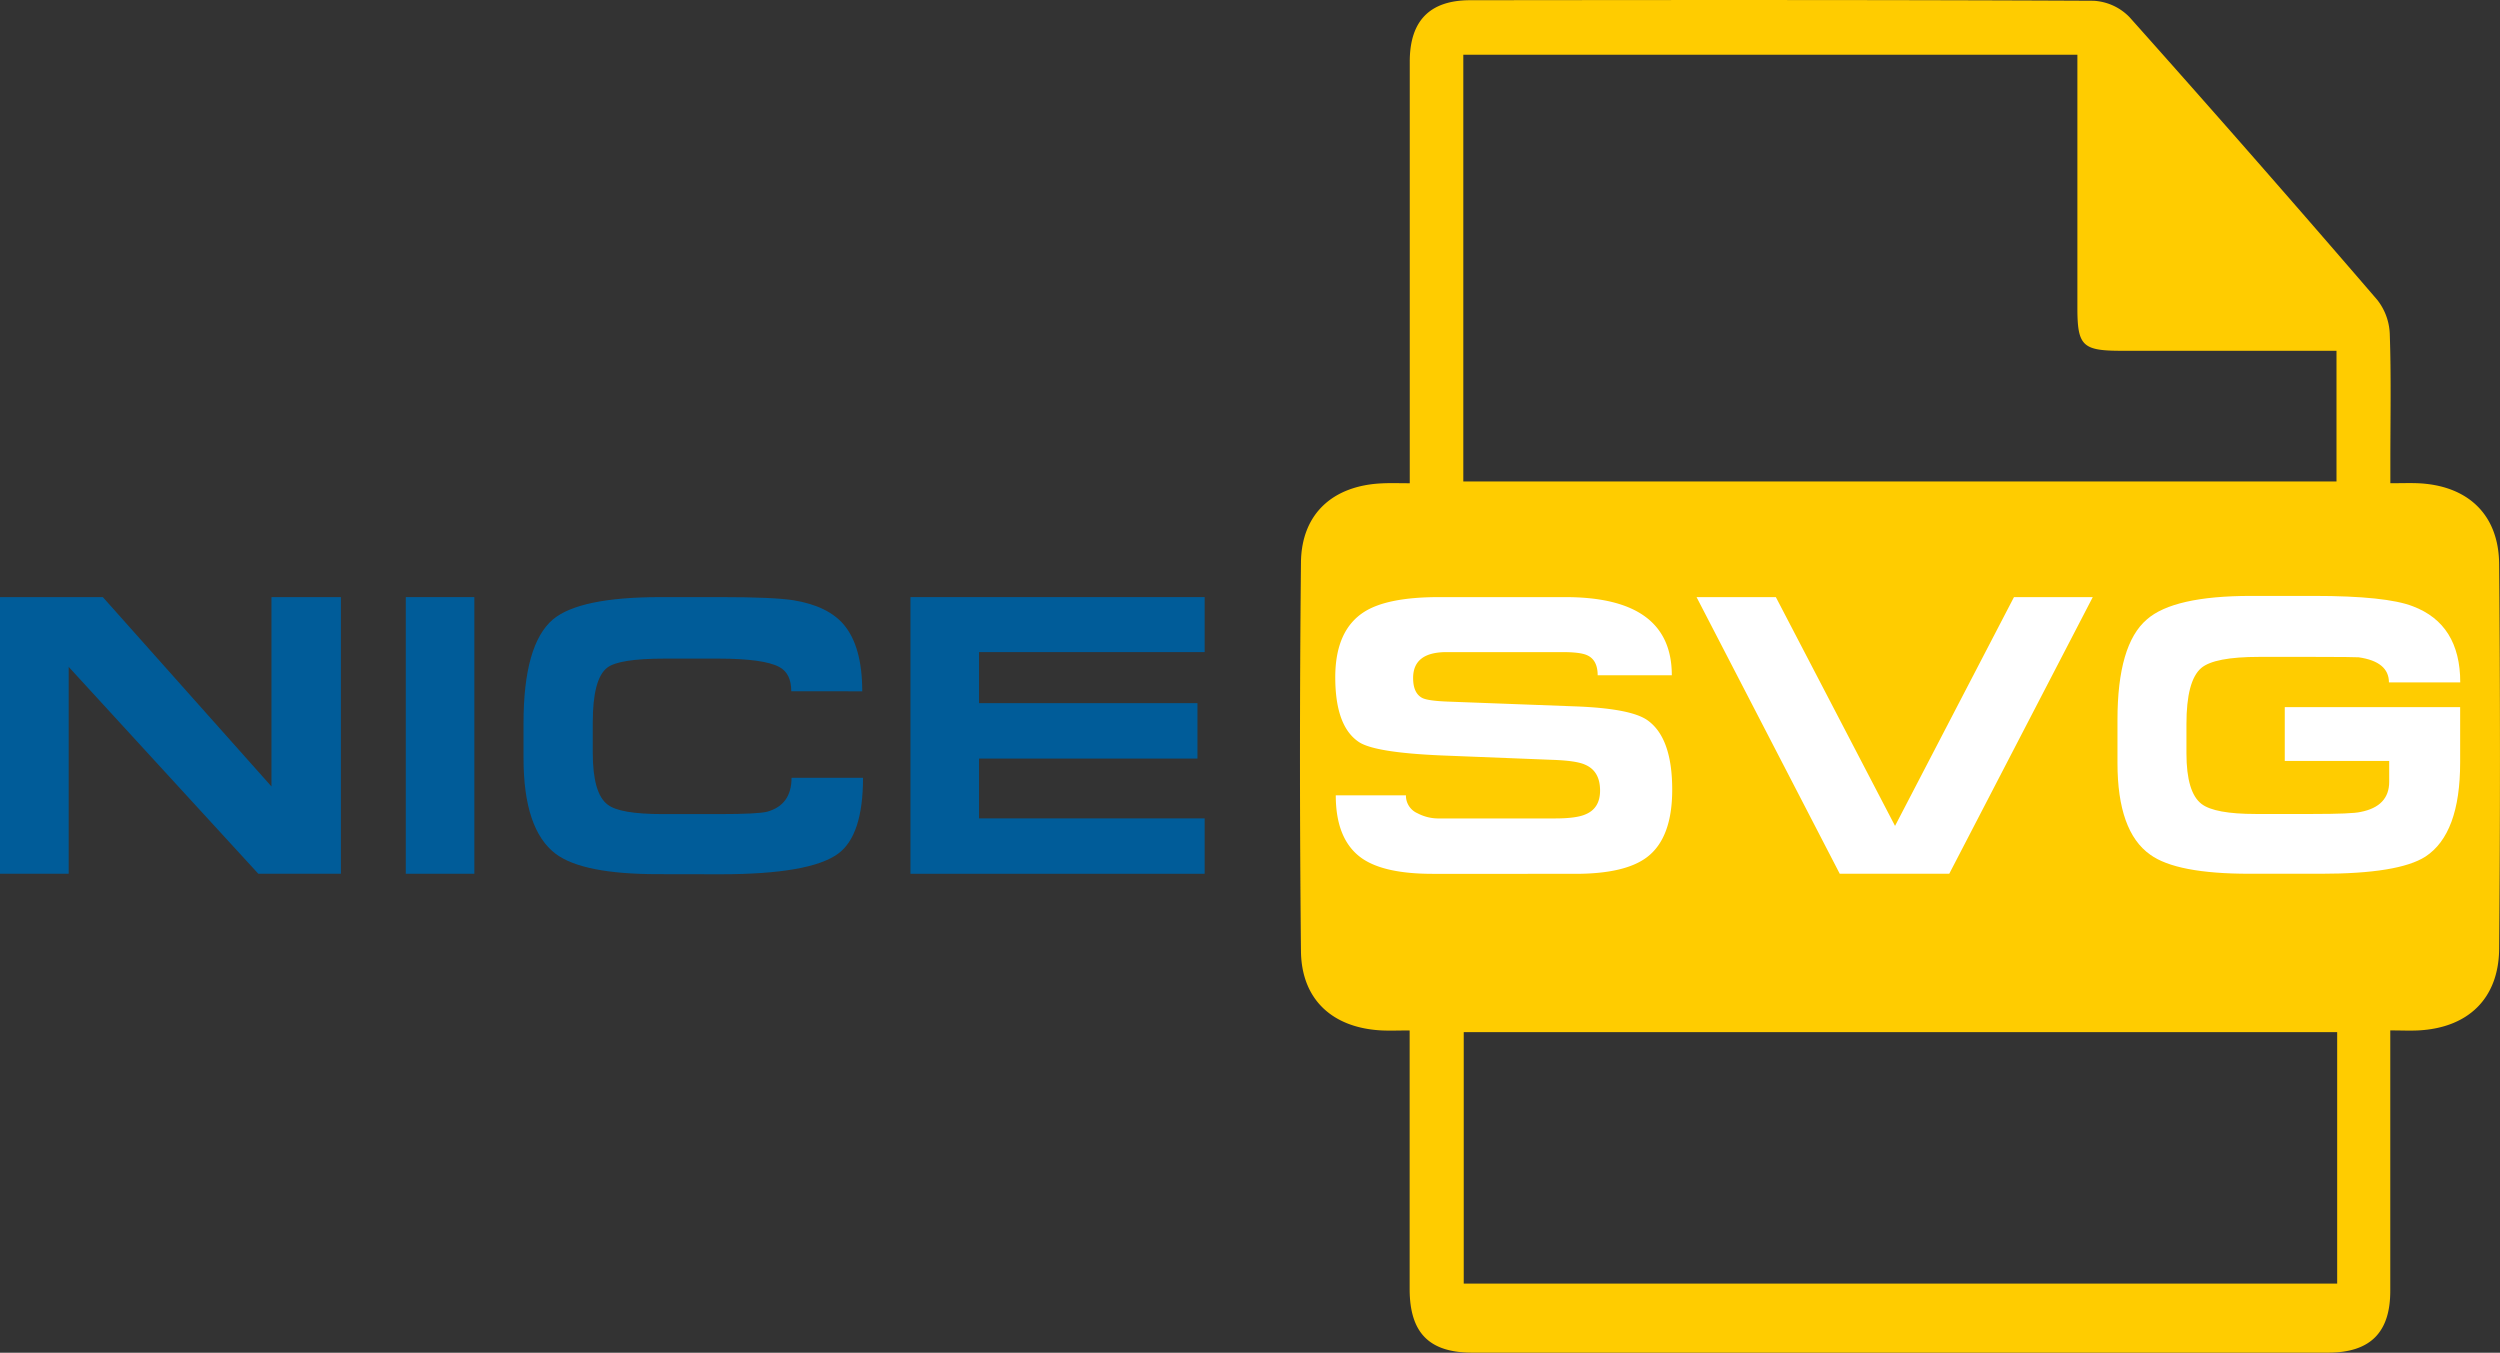 <svg id="Layer_1" data-name="Layer 1" xmlns="http://www.w3.org/2000/svg" viewBox="0 0 935.96 506.43"><rect x="0" y="0" width="935.96" height="506.43" fill="#333333" stroke="none"/><defs><style>.cls-1{fill:#fc0;}.cls-2{fill:#005c99;}.cls-3{fill:#fff;}</style></defs><path class="cls-1" d="M527.79,180.92V171q0-74,0-147.92c0-15.31,7.51-23,22.65-23C628.24,0,706-.09,783.81.29a20.25,20.25,0,0,1,13.44,6.13Q844.11,58.92,890,112.26a21.91,21.91,0,0,1,4.69,12.7c.55,15.8.22,31.63.22,47.45v8.5c4,0,7.09-.11,10.19,0,18.7.77,30.39,11.63,30.54,30.25q.62,72,0,144c-.13,18.65-11.58,29.65-30.22,30.61-3.14.16-6.3,0-10.54,0v8.92q0,44.3,0,88.59c0,15.65-7.53,23.13-23.32,23.13q-160.18,0-320.36,0c-16.17,0-23.43-7.42-23.45-23.8q0-43.5,0-87v-9.83c-3.82,0-7.12.14-10.41,0-18.39-.89-30.1-11.49-30.28-29.7q-.74-72.76,0-145.54c.2-18.23,12-28.78,30.37-29.58C520.59,180.8,523.72,180.92,527.79,180.92Zm20.05-.66H874.75V131.33H794.31c-14.7,0-16.57-1.81-16.57-16.19q0-43.11,0-86.21V20.49H547.84ZM875,386.41H548v94.16H875Z"/><path class="cls-2" d="M0,223.55H38.5l63.13,70.89V223.55h26V327.12H96.71l-71-77.45v77.45H0Z"/><path class="cls-2" d="M151.92,327.12V223.55h25.67V327.12Z"/><path class="cls-2" d="M246.24,327.27q-28.05,0-38.2-7.61Q196,310.55,196,283.84V270.71q0-29.4,11-38.8,10-8.35,40.15-8.36h23q19.54,0,27,1.19,12.69,2.1,18.66,9,7,8.2,7,25.07H296.24q0-6.72-4.48-9.1-5.82-3.13-22.83-3.14h-20q-17.33,0-21.64,3.43-5.37,4.18-5.37,20.45v11.34q0,15.22,5.52,19.4,4.47,3.59,20.59,3.59h21.2q14.61,0,18-.9,9.11-2.54,9.11-12.68H323.1q0,21.48-9.25,28.35-10.46,7.75-44,7.76Z"/><path class="cls-2" d="M340.86,223.55H451v20.59H366.53v19.11h81.78V284H366.53v22.39H451v20.74H340.86Z"/><path class="cls-3" d="M538.74,223.55h47.31q39.86,0,39.85,29.25H598.14q0-5.67-3.88-7.46-2.53-1.2-9.25-1.2H541.58q-12.54,0-12.53,9.7c0,3.79,1.14,6.27,3.43,7.47,1.39.7,4.43,1.14,9.1,1.34l47.76,1.79q21.18.75,27.46,5.22,9.26,6.57,9.25,26,0,18.06-9.4,25.22-8.21,6.27-26.86,6.27H536.36q-17.91,0-26.27-5.67-10-6.85-10-23.73h26.27a7.17,7.17,0,0,0,4.33,6.72,16.78,16.78,0,0,0,8.36,1.94h43.12q7.92,0,11.35-1.5,5.52-2.24,5.52-8.95,0-7.31-5.67-9.7-3.29-1.49-12.24-1.79l-41.34-1.64q-24.78-1.05-30.89-4.93-9-5.82-9-24.32,0-17.76,11.05-24.63Q519.65,223.55,538.74,223.55Z"/><path class="cls-3" d="M664.85,223.55l44.62,85.66L754,223.55H783.5L729.77,327.12h-41L635.16,223.55Z"/><path class="cls-3" d="M866,245.93H845.73q-16.72,0-21.64,4.18-5.54,4.78-5.52,21.05v10.89q0,14.63,5.67,18.95,4.92,3.74,20.29,3.74h21.2q14.78,0,18-.75,10.76-2.08,10.75-11.34v-7.76h-39.1V264.74h65.66v20.74q0,26.72-13,35.22-10,6.42-39.1,6.42H842.15q-27.31,0-37.16-7.16-12.24-8.65-12.24-34.33V269.51q0-28.2,11-37.6,10-8.81,39-8.81h23.58q27,0,37,3.88,17.74,6.72,17.75,28.51H894.38q0-7.77-11.34-9.41C882,246,876.37,245.93,866,245.93Z"/></svg>